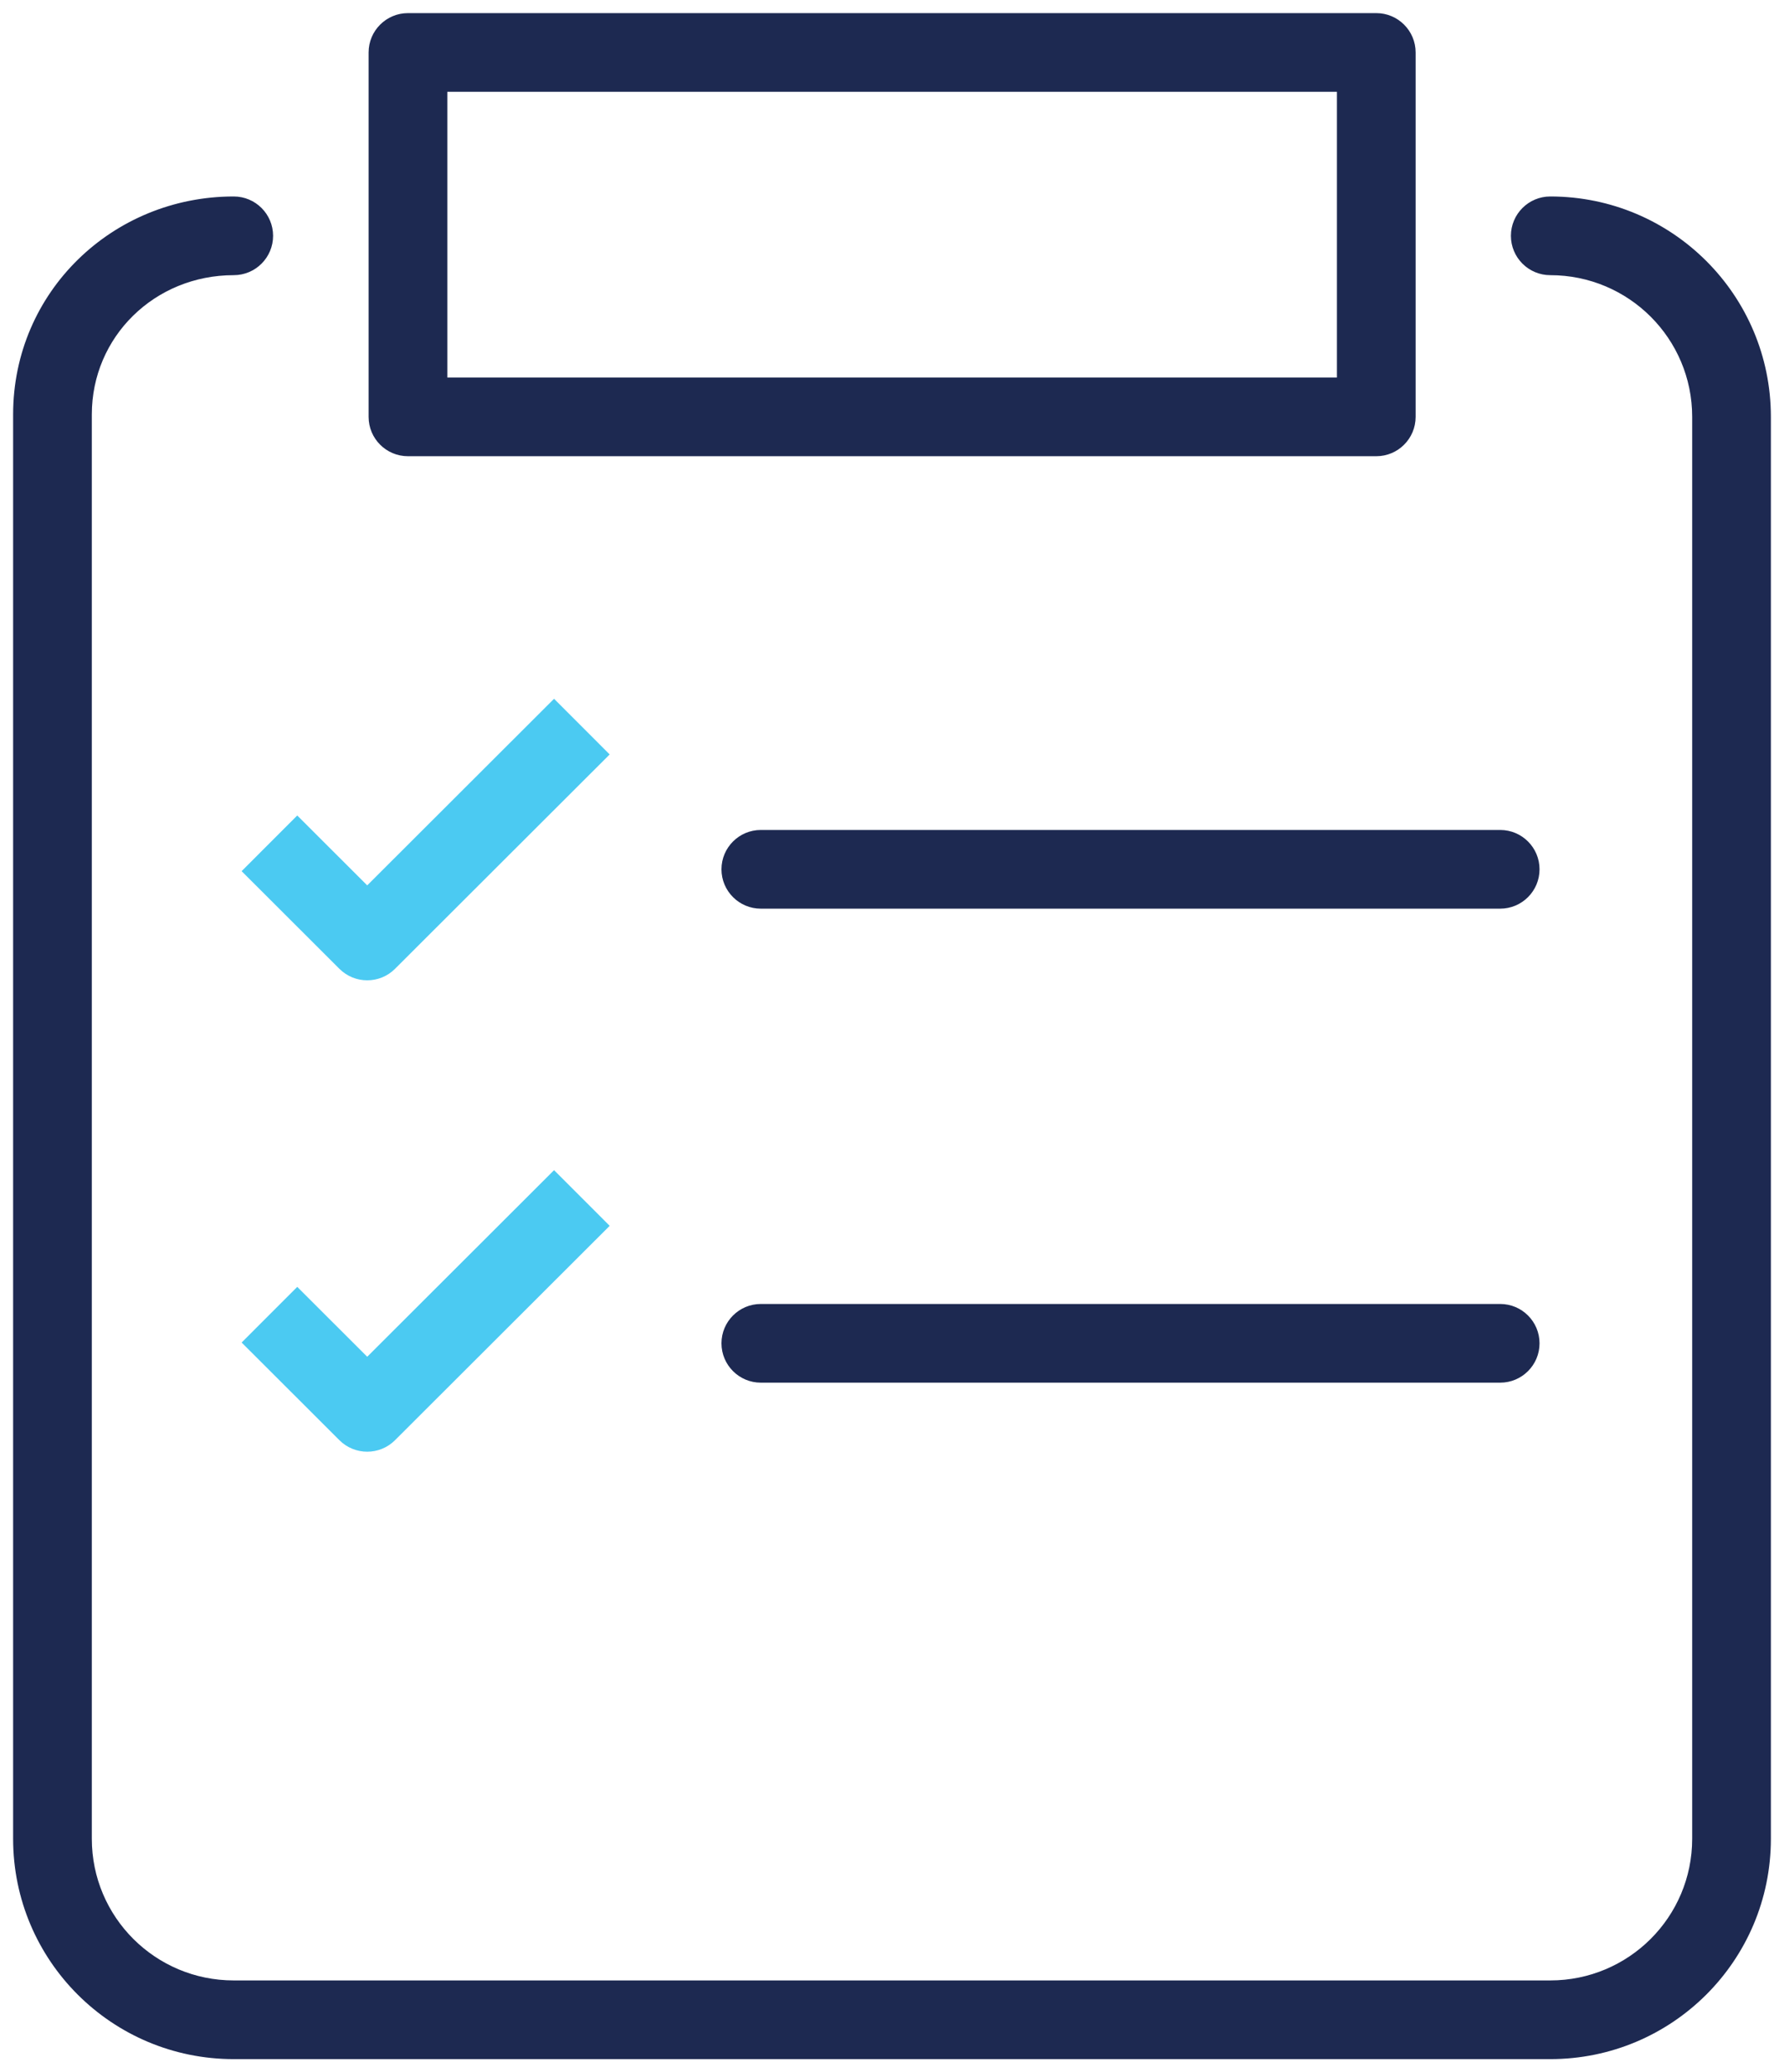 <svg width="68" height="79" viewBox="0 0 68 79" version="1.1" xmlns="http://www.w3.org/2000/svg" xmlns:xlink="http://www.w3.org/1999/xlink">
<title>ico-resinsight-3</title>
<desc>Created using Figma</desc>
<g id="Canvas" transform="translate(-9169 -5406)">
<g id="ico-resinsight-3">
<g id="Vector">
<use xlink:href="#path0_stroke" transform="translate(9171 5414.99)" fill="#1D2951"/>
</g>
<g id="Vector">
<use xlink:href="#path1_stroke" transform="translate(9198 5439.14)" fill="#1D2951"/>
</g>
<g id="Vector">
<use xlink:href="#path2_stroke" transform="translate(9184.55 5408)" fill="#1D2951"/>
</g>
<g id="Vector">
<use xlink:href="#path3_stroke" transform="translate(9179.27 5433.7)" fill="#4BCAF2"/>
</g>
<g id="Vector">
<use xlink:href="#path4_stroke" transform="translate(9198 5457.21)" fill="#1D2951"/>
</g>
<g id="Vector">
<use xlink:href="#path5_stroke" transform="translate(9179.27 5451.67)" fill="#4BCAF2"/>
</g>
</g>
</g>
<defs>
<path id="path0_stroke" d="M 57.091 -1.5C 56.263 -1.5 55.591 -0.828 55.591 0C 55.591 0.828 56.263 1.5 57.091 1.5L 57.091 -1.5ZM 6.909 1.5C 7.738 1.5 8.409 0.828 8.409 0C 8.409 -0.828 7.738 -1.5 6.909 -1.5L 6.909 1.5ZM 57.091 1.5C 60.082 1.5 62.5 3.917 62.5 6.901L 65.5 6.901C 65.5 2.257 61.736 -1.5 57.091 -1.5L 57.091 1.5ZM 62.5 6.901L 62.5 61.108L 65.5 61.108L 65.5 6.901L 62.5 6.901ZM 62.5 61.108C 62.5 64.091 60.082 66.508 57.091 66.508L 57.091 69.508C 61.736 69.508 65.5 65.751 65.5 61.108L 62.5 61.108ZM 57.091 66.508L 6.909 66.508L 6.909 69.508L 57.091 69.508L 57.091 66.508ZM 6.909 66.508C 3.918 66.508 1.5 64.091 1.5 61.108L -1.5 61.108C -1.5 65.751 2.264 69.508 6.909 69.508L 6.909 66.508ZM 1.5 61.108L 1.5 6.81L -1.5 6.81L -1.5 61.108L 1.5 61.108ZM 1.5 6.81C 1.5 3.852 3.892 1.5 6.909 1.5L 6.909 -1.5C 2.29 -1.5 -1.5 2.14 -1.5 6.81L 1.5 6.81Z"/>
<path id="path1_stroke" d="M 6.93581e-07 -1.5C -0.828 -1.5 -1.5 -0.828 -1.5 -7.62939e-07C -1.5 0.828 -0.828 1.5 6.93581e-07 1.5L 6.93581e-07 -1.5ZM 28.182 1.5C 29.01 1.5 29.682 0.828 29.682 -7.62939e-07C 29.682 -0.828 29.01 -1.5 28.182 -1.5L 28.182 1.5ZM 6.93581e-07 1.5L 28.182 1.5L 28.182 -1.5L 6.93581e-07 -1.5L 6.93581e-07 1.5Z"/>
<path id="path2_stroke" d="M -3.46791e-07 0L -3.46791e-07 -1.5C -0.828 -1.5 -1.5 -0.828 -1.5 3.33067e-16L -3.46791e-07 0ZM 36.909 0L 38.409 0C 38.409 -0.828 37.737 -1.5 36.909 -1.5L 36.909 0ZM 36.909 13.892L 36.909 15.392C 37.737 15.392 38.409 14.721 38.409 13.892L 36.909 13.892ZM -3.46791e-07 13.892L -1.5 13.892C -1.5 14.721 -0.828 15.392 -3.46791e-07 15.392L -3.46791e-07 13.892ZM -3.46791e-07 1.5L 36.909 1.5L 36.909 -1.5L -3.46791e-07 -1.5L -3.46791e-07 1.5ZM 35.409 0L 35.409 13.892L 38.409 13.892L 38.409 0L 35.409 0ZM 36.909 12.392L -3.46791e-07 12.392L -3.46791e-07 15.392L 36.909 15.392L 36.909 12.392ZM 1.5 13.892L 1.5 0L -1.5 0L -1.5 13.892L 1.5 13.892Z"/>
<path id="path3_stroke" d="M 3.727 8.172L 2.667 9.233C 3.253 9.818 4.202 9.818 4.787 9.233L 3.727 8.172ZM -1.06 5.51L 2.667 9.233L 4.787 7.111L 1.06 3.388L -1.06 5.51ZM 4.787 9.233L 12.969 1.061L 10.849 -1.061L 2.667 7.111L 4.787 9.233Z"/>
<path id="path4_stroke" d="M 6.93581e-07 -1.5C -0.828 -1.5 -1.5 -0.828 -1.5 7.62939e-07C -1.5 0.828 -0.828 1.5 6.93581e-07 1.5L 6.93581e-07 -1.5ZM 28.182 1.5C 29.01 1.5 29.682 0.828 29.682 7.62939e-07C 29.682 -0.828 29.01 -1.5 28.182 -1.5L 28.182 1.5ZM 6.93581e-07 1.5L 28.182 1.5L 28.182 -1.5L 6.93581e-07 -1.5L 6.93581e-07 1.5Z"/>
<path id="path5_stroke" d="M 3.727 8.172L 2.667 9.233C 3.253 9.818 4.202 9.818 4.787 9.233L 3.727 8.172ZM -1.06 5.51L 2.667 9.233L 4.787 7.111L 1.06 3.388L -1.06 5.51ZM 4.787 9.233L 12.969 1.061L 10.849 -1.061L 2.667 7.111L 4.787 9.233Z"/>
</defs>
</svg>
